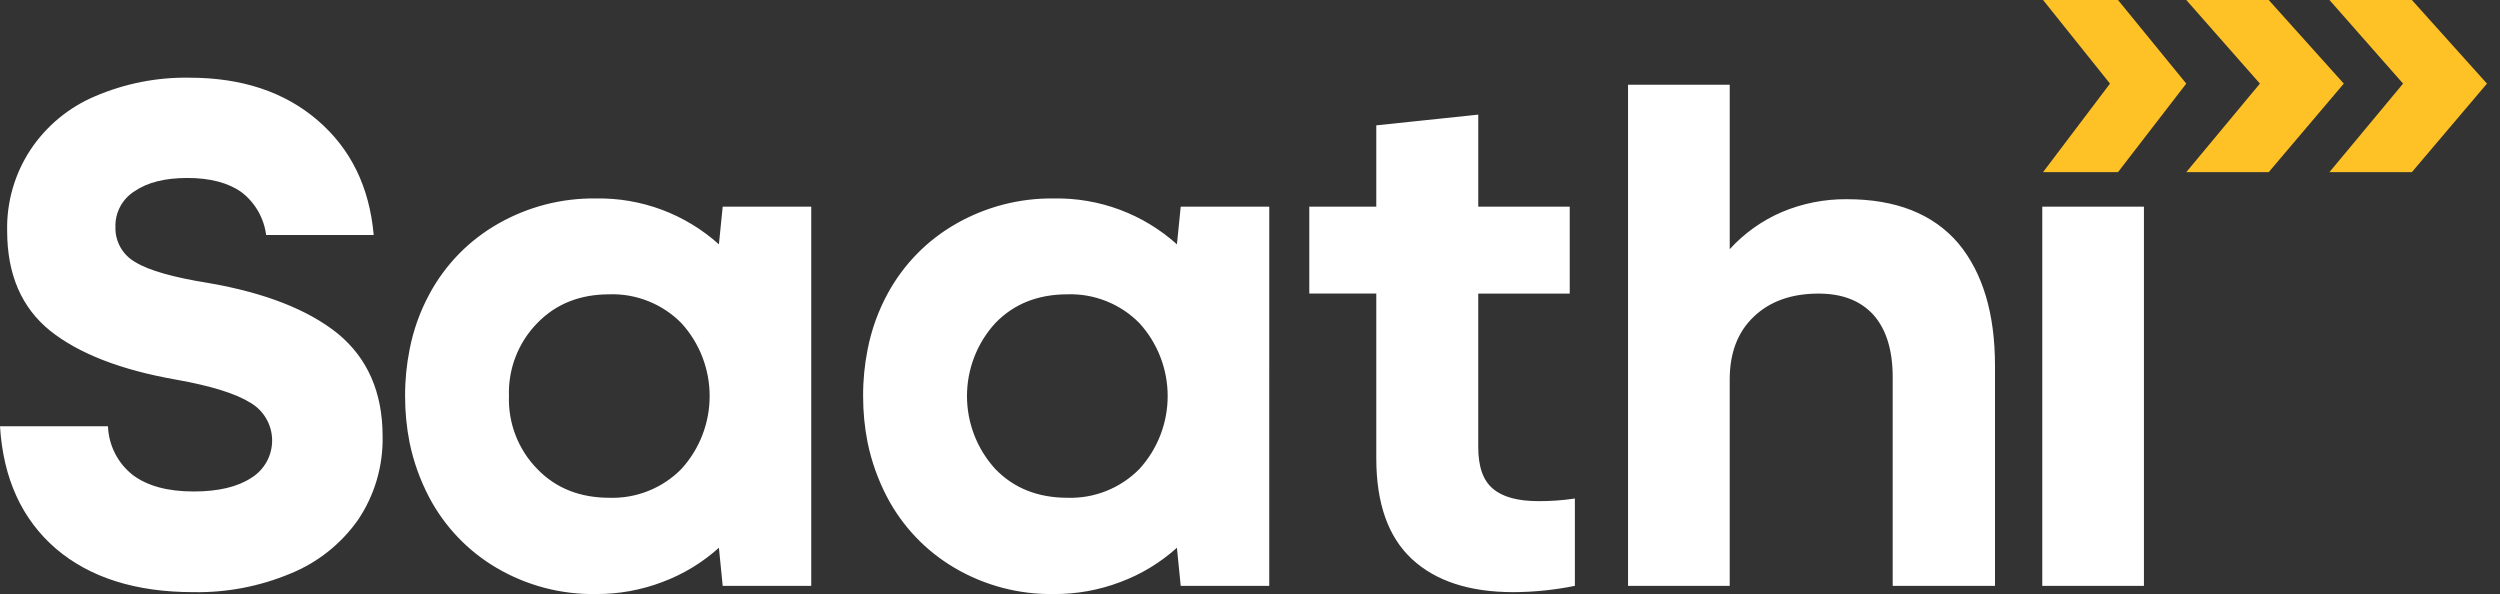 <svg width="101" height="24" viewBox="0 0 101 24" fill="none" xmlns="http://www.w3.org/2000/svg">
<rect x="0" y="0" width="101" height="24" fill="#333333" stroke="none"/>
<g id="Logo">
<path id="Union" fill-rule="evenodd" clip-rule="evenodd" d="M82.54 0H85.567L88.325 3.378L85.567 6.954H82.54L85.243 3.378L82.54 0ZM91.656 0H88.326L91.3 3.378L88.326 6.954H91.656L94.689 3.378L91.656 0ZM97.44 0H94.11L97.084 3.378L94.11 6.954H97.44L100.473 3.378L97.44 0Z" fill="#FFC226"/>
<path id="Vector" d="M86.615 8.35H82.508V23.668H86.615V8.35ZM74.616 8.048C73.706 8.039 72.805 8.219 71.968 8.575C71.175 8.919 70.463 9.428 69.881 10.067V3.424H65.773V23.668H69.88V15.337C69.88 14.255 70.205 13.406 70.856 12.791C71.506 12.171 72.378 11.861 73.469 11.861C74.434 11.861 75.176 12.151 75.697 12.732C76.209 13.316 76.465 14.153 76.465 15.244V23.668H80.598V14.78C80.598 12.664 80.102 11.012 79.112 9.825C78.096 8.64 76.598 8.048 74.616 8.048ZM59.722 8.35V4.631L55.602 5.064V8.35H52.895V11.86H55.602V18.516C55.602 20.335 56.081 21.691 57.04 22.584C58.002 23.477 59.371 23.923 61.147 23.923C61.98 23.919 62.809 23.834 63.625 23.668V20.14C63.138 20.213 62.645 20.249 62.153 20.246C61.324 20.246 60.713 20.081 60.32 19.749C59.921 19.42 59.721 18.859 59.721 18.066V11.861H63.417V8.35H59.722ZM51.278 8.35H47.701L47.548 9.871C46.187 8.647 44.413 7.985 42.584 8.018C41.198 7.998 39.833 8.351 38.629 9.038C37.461 9.701 36.503 10.679 35.862 11.861C35.478 12.567 35.205 13.328 35.052 14.117C34.928 14.737 34.867 15.368 34.87 16C34.868 16.633 34.929 17.263 35.052 17.883C35.211 18.649 35.475 19.388 35.837 20.081C36.463 21.273 37.409 22.265 38.57 22.945C39.786 23.659 41.174 24.023 42.584 23.999C43.498 24.004 44.406 23.84 45.261 23.515C46.104 23.201 46.88 22.731 47.548 22.129L47.701 23.668H51.277L51.278 8.35ZM40.212 13.051C40.961 12.277 41.933 11.89 43.127 11.89C43.664 11.873 44.199 11.968 44.699 12.168C45.198 12.367 45.651 12.668 46.029 13.051C46.766 13.856 47.174 14.908 47.174 16C47.174 17.093 46.766 18.145 46.029 18.95C45.651 19.333 45.198 19.634 44.699 19.833C44.199 20.033 43.664 20.127 43.127 20.11C41.933 20.11 40.961 19.724 40.212 18.95C39.475 18.145 39.066 17.093 39.066 16C39.066 14.908 39.475 13.856 40.212 13.051ZM16.548 14.118C16.424 14.738 16.363 15.368 16.366 16.001C16.364 16.633 16.425 17.264 16.548 17.884C16.706 18.649 16.971 19.389 17.333 20.081C17.959 21.273 18.905 22.265 20.066 22.945C21.282 23.659 22.671 24.023 24.08 23.999C24.994 24.004 25.902 23.84 26.757 23.515C27.6 23.201 28.376 22.731 29.044 22.129L29.197 23.668H32.774V8.35H29.197L29.044 9.871C27.682 8.647 25.909 7.985 24.079 8.018C22.694 7.998 21.329 8.351 20.125 9.038C18.957 9.701 17.999 10.679 17.359 11.861C16.974 12.567 16.701 13.328 16.548 14.118ZM20.562 16C20.543 15.457 20.635 14.915 20.832 14.408C21.029 13.9 21.327 13.439 21.708 13.051C22.457 12.277 23.429 11.89 24.622 11.89C25.16 11.873 25.695 11.968 26.194 12.168C26.694 12.367 27.146 12.668 27.525 13.051C28.262 13.856 28.67 14.908 28.67 16C28.67 17.093 28.262 18.145 27.525 18.95C27.146 19.333 26.694 19.634 26.194 19.833C25.695 20.033 25.16 20.127 24.622 20.11C23.429 20.11 22.457 19.724 21.708 18.95C21.327 18.562 21.029 18.1 20.832 17.593C20.635 17.086 20.543 16.544 20.562 16ZM14.464 21.003C15.136 20.006 15.482 18.826 15.457 17.624C15.457 15.859 14.856 14.479 13.655 13.484C12.449 12.512 10.71 11.83 8.436 11.436C7.002 11.206 6.014 10.926 5.474 10.594C5.222 10.454 5.013 10.248 4.87 9.998C4.727 9.748 4.656 9.463 4.663 9.175C4.654 8.887 4.72 8.603 4.855 8.349C4.989 8.096 5.188 7.882 5.431 7.729C5.952 7.37 6.663 7.19 7.566 7.19C8.485 7.19 9.215 7.381 9.755 7.763C10.027 7.971 10.255 8.231 10.426 8.528C10.597 8.825 10.708 9.153 10.752 9.493H15.097C14.927 7.555 14.171 6.009 12.827 4.856C11.492 3.711 9.768 3.139 7.655 3.139C6.343 3.116 5.042 3.373 3.836 3.891C2.777 4.339 1.872 5.088 1.235 6.046C0.593 7.018 0.263 8.163 0.289 9.328C0.289 11.084 0.869 12.43 2.029 13.365C3.191 14.289 4.885 14.946 7.112 15.337C8.526 15.589 9.529 15.901 10.12 16.273C10.383 16.426 10.601 16.645 10.754 16.908C10.907 17.171 10.99 17.469 10.994 17.774C10.998 18.078 10.924 18.378 10.778 18.646C10.633 18.913 10.421 19.138 10.163 19.299C9.602 19.67 8.822 19.856 7.82 19.856C6.768 19.856 5.945 19.63 5.351 19.18C5.055 18.944 4.813 18.647 4.642 18.309C4.472 17.97 4.376 17.599 4.362 17.221H0C0.13 19.337 0.887 20.989 2.27 22.176C3.642 23.341 5.492 23.923 7.82 23.923C9.165 23.946 10.499 23.689 11.74 23.17C12.836 22.724 13.782 21.971 14.464 21.003Z" fill="white"/>
</g>
</svg>
